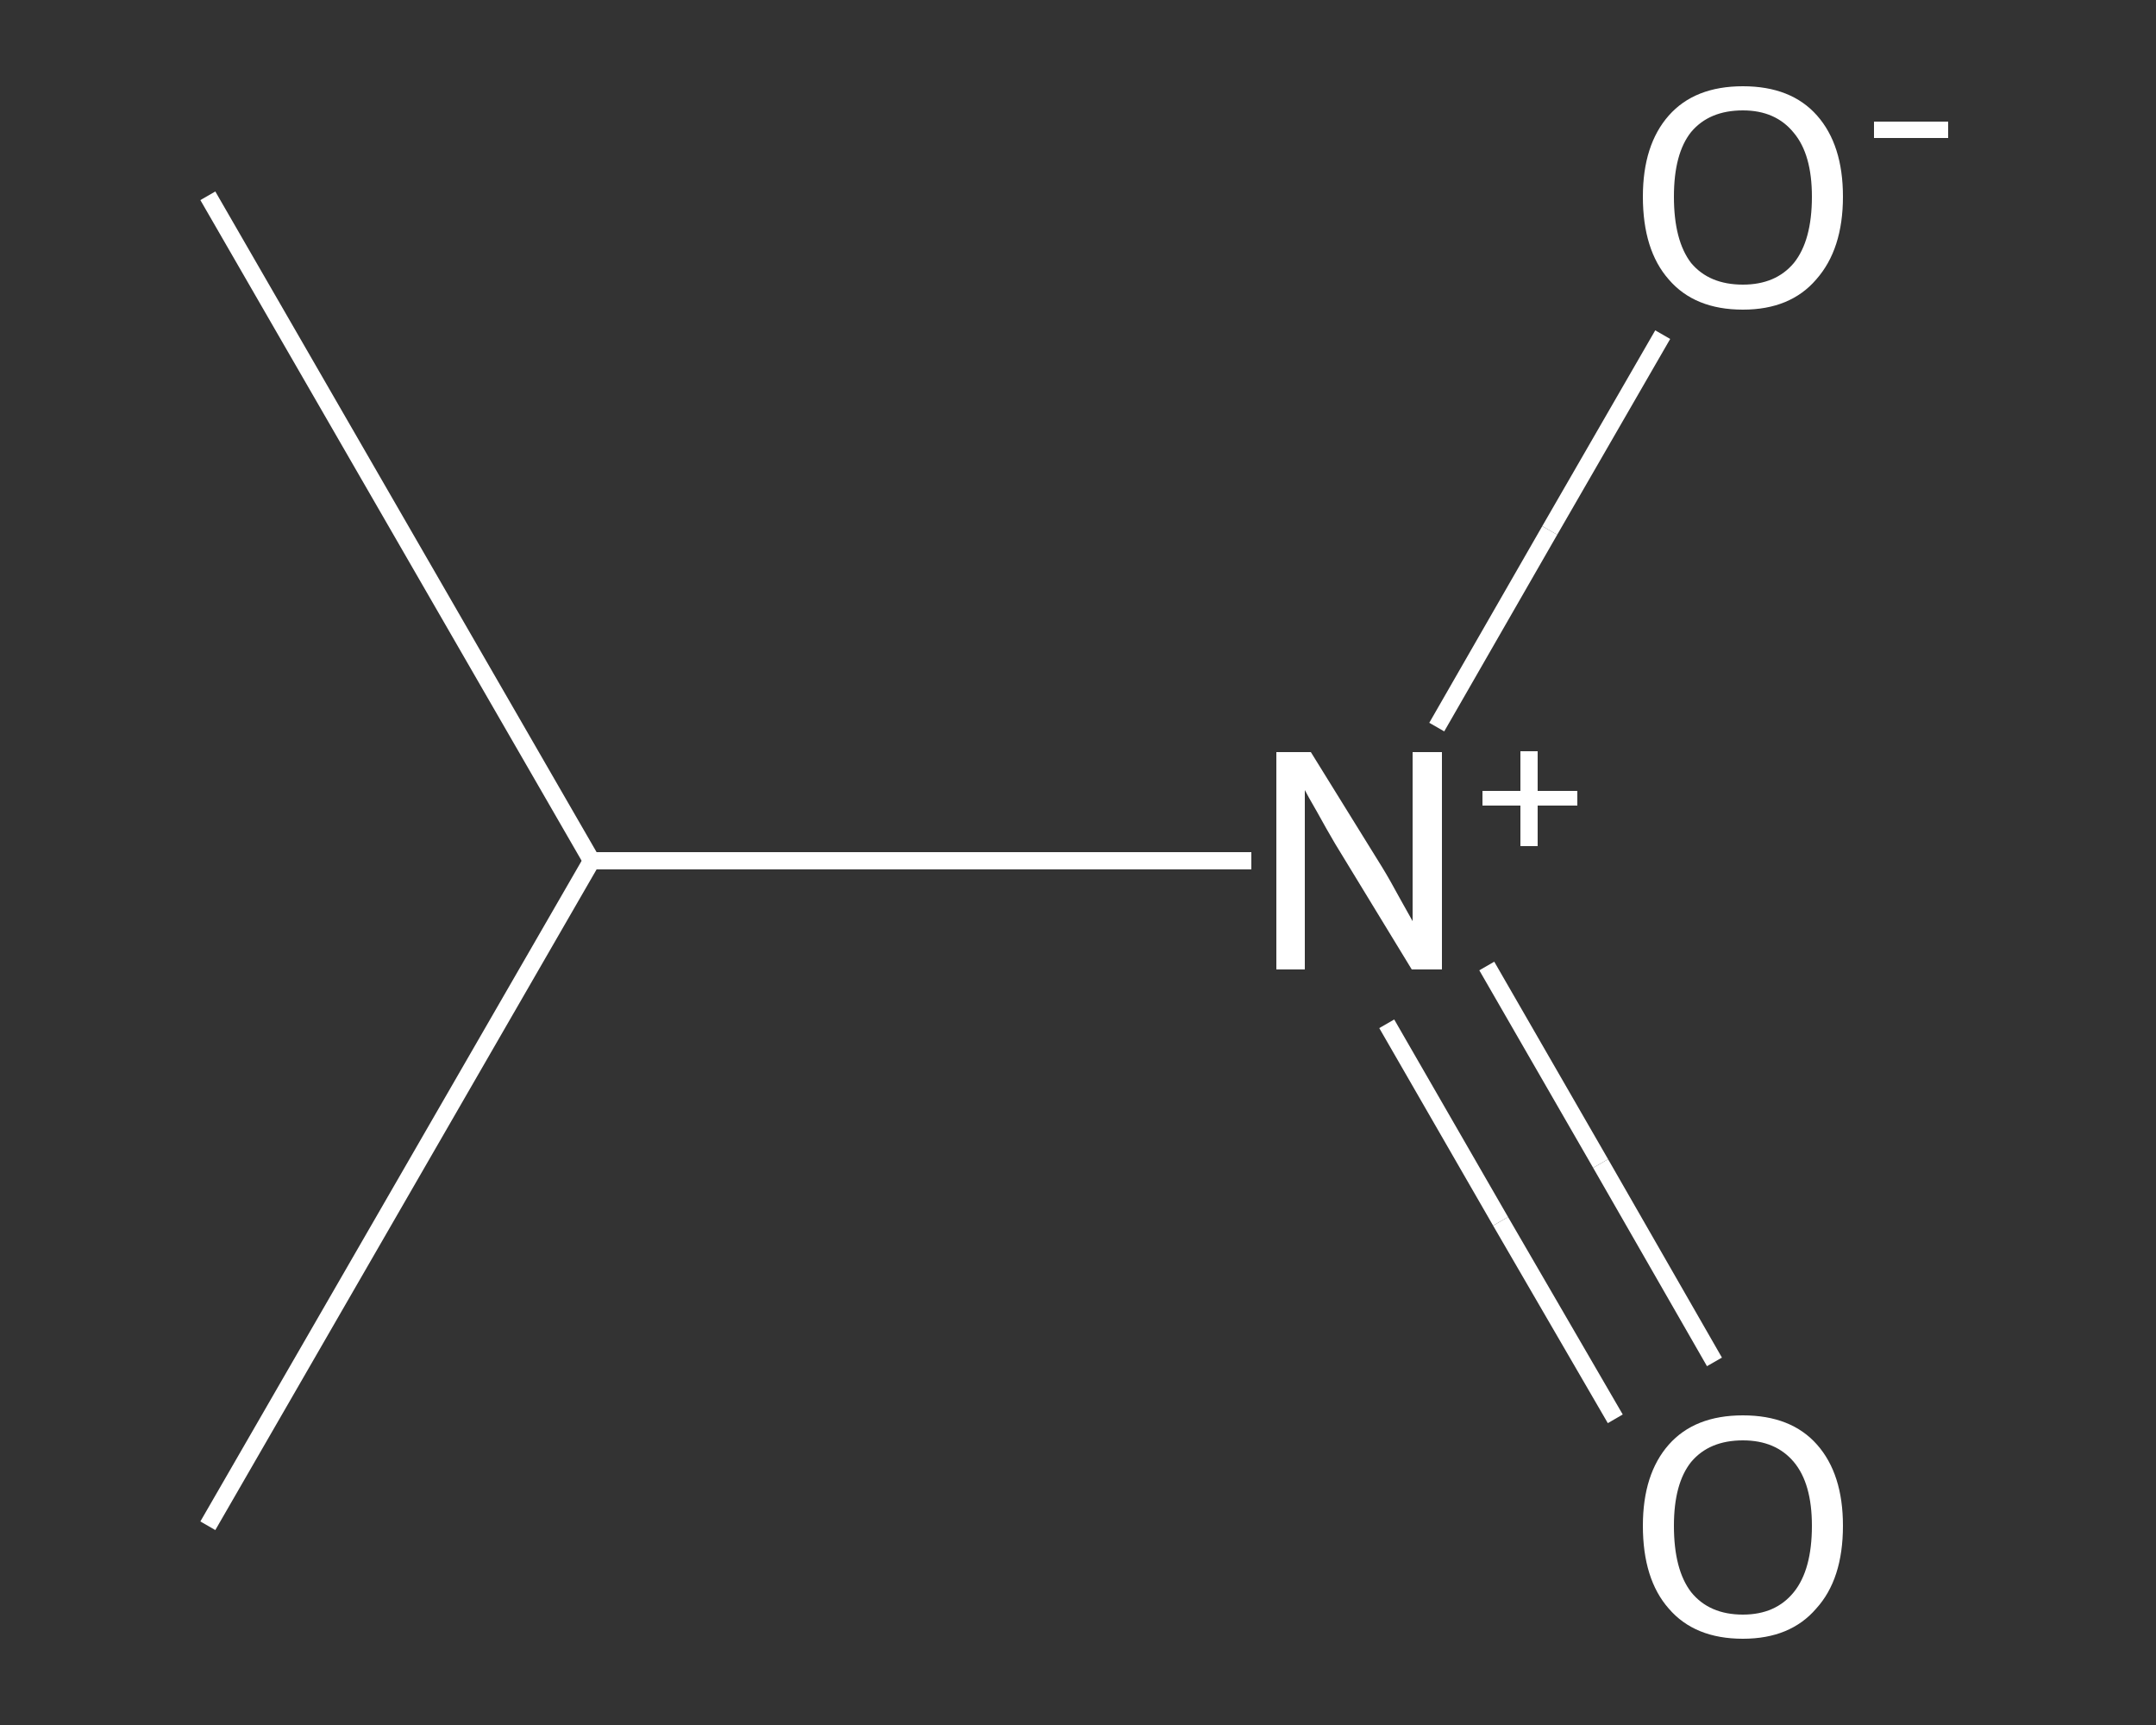 <?xml version='1.0' encoding='iso-8859-1'?>
<svg version='1.1' baseProfile='full'
              xmlns='http://www.w3.org/2000/svg'
                      xmlns:rdkit='http://www.rdkit.org/xml'
                      xmlns:xlink='http://www.w3.org/1999/xlink'
                  xml:space='preserve'
width='250px' height='200px' viewBox='0 0 250 200'>
<rect x="0" y="0" width="250" height="200" fill="#333333" stroke="none"/>
<!-- END OF HEADER -->
<rect style='opacity:1.0;fill:transparent;stroke:none' width='250.0' height='200.0' x='0.0' y='0.0'> </rect>
<path class='bond-0 atom-0 atom-1' d='M 24.1,22.7 L 68.6,99.8' style='fill:none;fill-rule:evenodd;stroke:#FFFFFF;stroke-width:2.0px;stroke-linecap:butt;stroke-linejoin:miter;stroke-opacity:1' />
<path class='bond-1 atom-1 atom-2' d='M 68.6,99.8 L 24.1,176.9' style='fill:none;fill-rule:evenodd;stroke:#FFFFFF;stroke-width:2.0px;stroke-linecap:butt;stroke-linejoin:miter;stroke-opacity:1' />
<path class='bond-2 atom-1 atom-3' d='M 68.6,99.8 L 106.9,99.8' style='fill:none;fill-rule:evenodd;stroke:#FFFFFF;stroke-width:2.0px;stroke-linecap:butt;stroke-linejoin:miter;stroke-opacity:1' />
<path class='bond-2 atom-1 atom-3' d='M 106.9,99.8 L 145.1,99.8' style='fill:none;fill-rule:evenodd;stroke:#FFFFFF;stroke-width:2.0px;stroke-linecap:butt;stroke-linejoin:miter;stroke-opacity:1' />
<path class='bond-3 atom-3 atom-4' d='M 160.8,118.7 L 174.0,141.6' style='fill:none;fill-rule:evenodd;stroke:#FFFFFF;stroke-width:2.0px;stroke-linecap:butt;stroke-linejoin:miter;stroke-opacity:1' />
<path class='bond-3 atom-3 atom-4' d='M 174.0,141.6 L 187.3,164.5' style='fill:none;fill-rule:evenodd;stroke:#FFFFFF;stroke-width:2.0px;stroke-linecap:butt;stroke-linejoin:miter;stroke-opacity:1' />
<path class='bond-3 atom-3 atom-4' d='M 172.4,112.0 L 185.6,134.9' style='fill:none;fill-rule:evenodd;stroke:#FFFFFF;stroke-width:2.0px;stroke-linecap:butt;stroke-linejoin:miter;stroke-opacity:1' />
<path class='bond-3 atom-3 atom-4' d='M 185.6,134.9 L 198.8,157.9' style='fill:none;fill-rule:evenodd;stroke:#FFFFFF;stroke-width:2.0px;stroke-linecap:butt;stroke-linejoin:miter;stroke-opacity:1' />
<path class='bond-4 atom-3 atom-5' d='M 166.6,84.3 L 179.7,61.5' style='fill:none;fill-rule:evenodd;stroke:#FFFFFF;stroke-width:2.0px;stroke-linecap:butt;stroke-linejoin:miter;stroke-opacity:1' />
<path class='bond-4 atom-3 atom-5' d='M 179.7,61.5 L 192.8,38.8' style='fill:none;fill-rule:evenodd;stroke:#FFFFFF;stroke-width:2.0px;stroke-linecap:butt;stroke-linejoin:miter;stroke-opacity:1' />
<path class='atom-3' d='M 152.0 87.2
L 160.3 100.6
Q 161.1 101.9, 162.4 104.3
Q 163.7 106.6, 163.8 106.8
L 163.8 87.2
L 167.2 87.2
L 167.2 112.4
L 163.7 112.4
L 154.8 97.8
Q 153.8 96.1, 152.7 94.1
Q 151.6 92.2, 151.3 91.6
L 151.3 112.4
L 148.0 112.4
L 148.0 87.2
L 152.0 87.2
' fill='#FFFFFF'/>
<path class='atom-3' d='M 171.9 91.7
L 176.3 91.7
L 176.3 87.1
L 178.3 87.1
L 178.3 91.7
L 182.9 91.7
L 182.9 93.4
L 178.3 93.4
L 178.3 98.1
L 176.3 98.1
L 176.3 93.4
L 171.9 93.4
L 171.9 91.7
' fill='#FFFFFF'/>
<path class='atom-4' d='M 190.5 176.9
Q 190.5 170.9, 193.5 167.5
Q 196.5 164.1, 202.1 164.1
Q 207.7 164.1, 210.7 167.5
Q 213.7 170.9, 213.7 176.9
Q 213.7 183.1, 210.6 186.5
Q 207.6 190.0, 202.1 190.0
Q 196.5 190.0, 193.5 186.5
Q 190.5 183.1, 190.5 176.9
M 202.1 187.2
Q 205.9 187.2, 208.0 184.6
Q 210.1 182.0, 210.1 176.9
Q 210.1 172.0, 208.0 169.5
Q 205.9 167.0, 202.1 167.0
Q 198.2 167.0, 196.1 169.5
Q 194.1 172.0, 194.1 176.9
Q 194.1 182.0, 196.1 184.6
Q 198.2 187.2, 202.1 187.2
' fill='#FFFFFF'/>
<path class='atom-5' d='M 190.5 22.8
Q 190.5 16.8, 193.5 13.4
Q 196.5 10.0, 202.1 10.0
Q 207.7 10.0, 210.7 13.4
Q 213.7 16.8, 213.7 22.8
Q 213.7 28.9, 210.6 32.4
Q 207.6 35.9, 202.1 35.9
Q 196.5 35.9, 193.5 32.4
Q 190.5 29.0, 190.5 22.8
M 202.1 33.0
Q 205.9 33.0, 208.0 30.5
Q 210.1 27.9, 210.1 22.8
Q 210.1 17.9, 208.0 15.4
Q 205.9 12.8, 202.1 12.8
Q 198.2 12.8, 196.1 15.3
Q 194.1 17.8, 194.1 22.8
Q 194.1 27.9, 196.1 30.5
Q 198.2 33.0, 202.1 33.0
' fill='#FFFFFF'/>
<path class='atom-5' d='M 217.3 14.1
L 225.9 14.1
L 225.9 16.0
L 217.3 16.0
L 217.3 14.1
' fill='#FFFFFF'/>
</svg>
